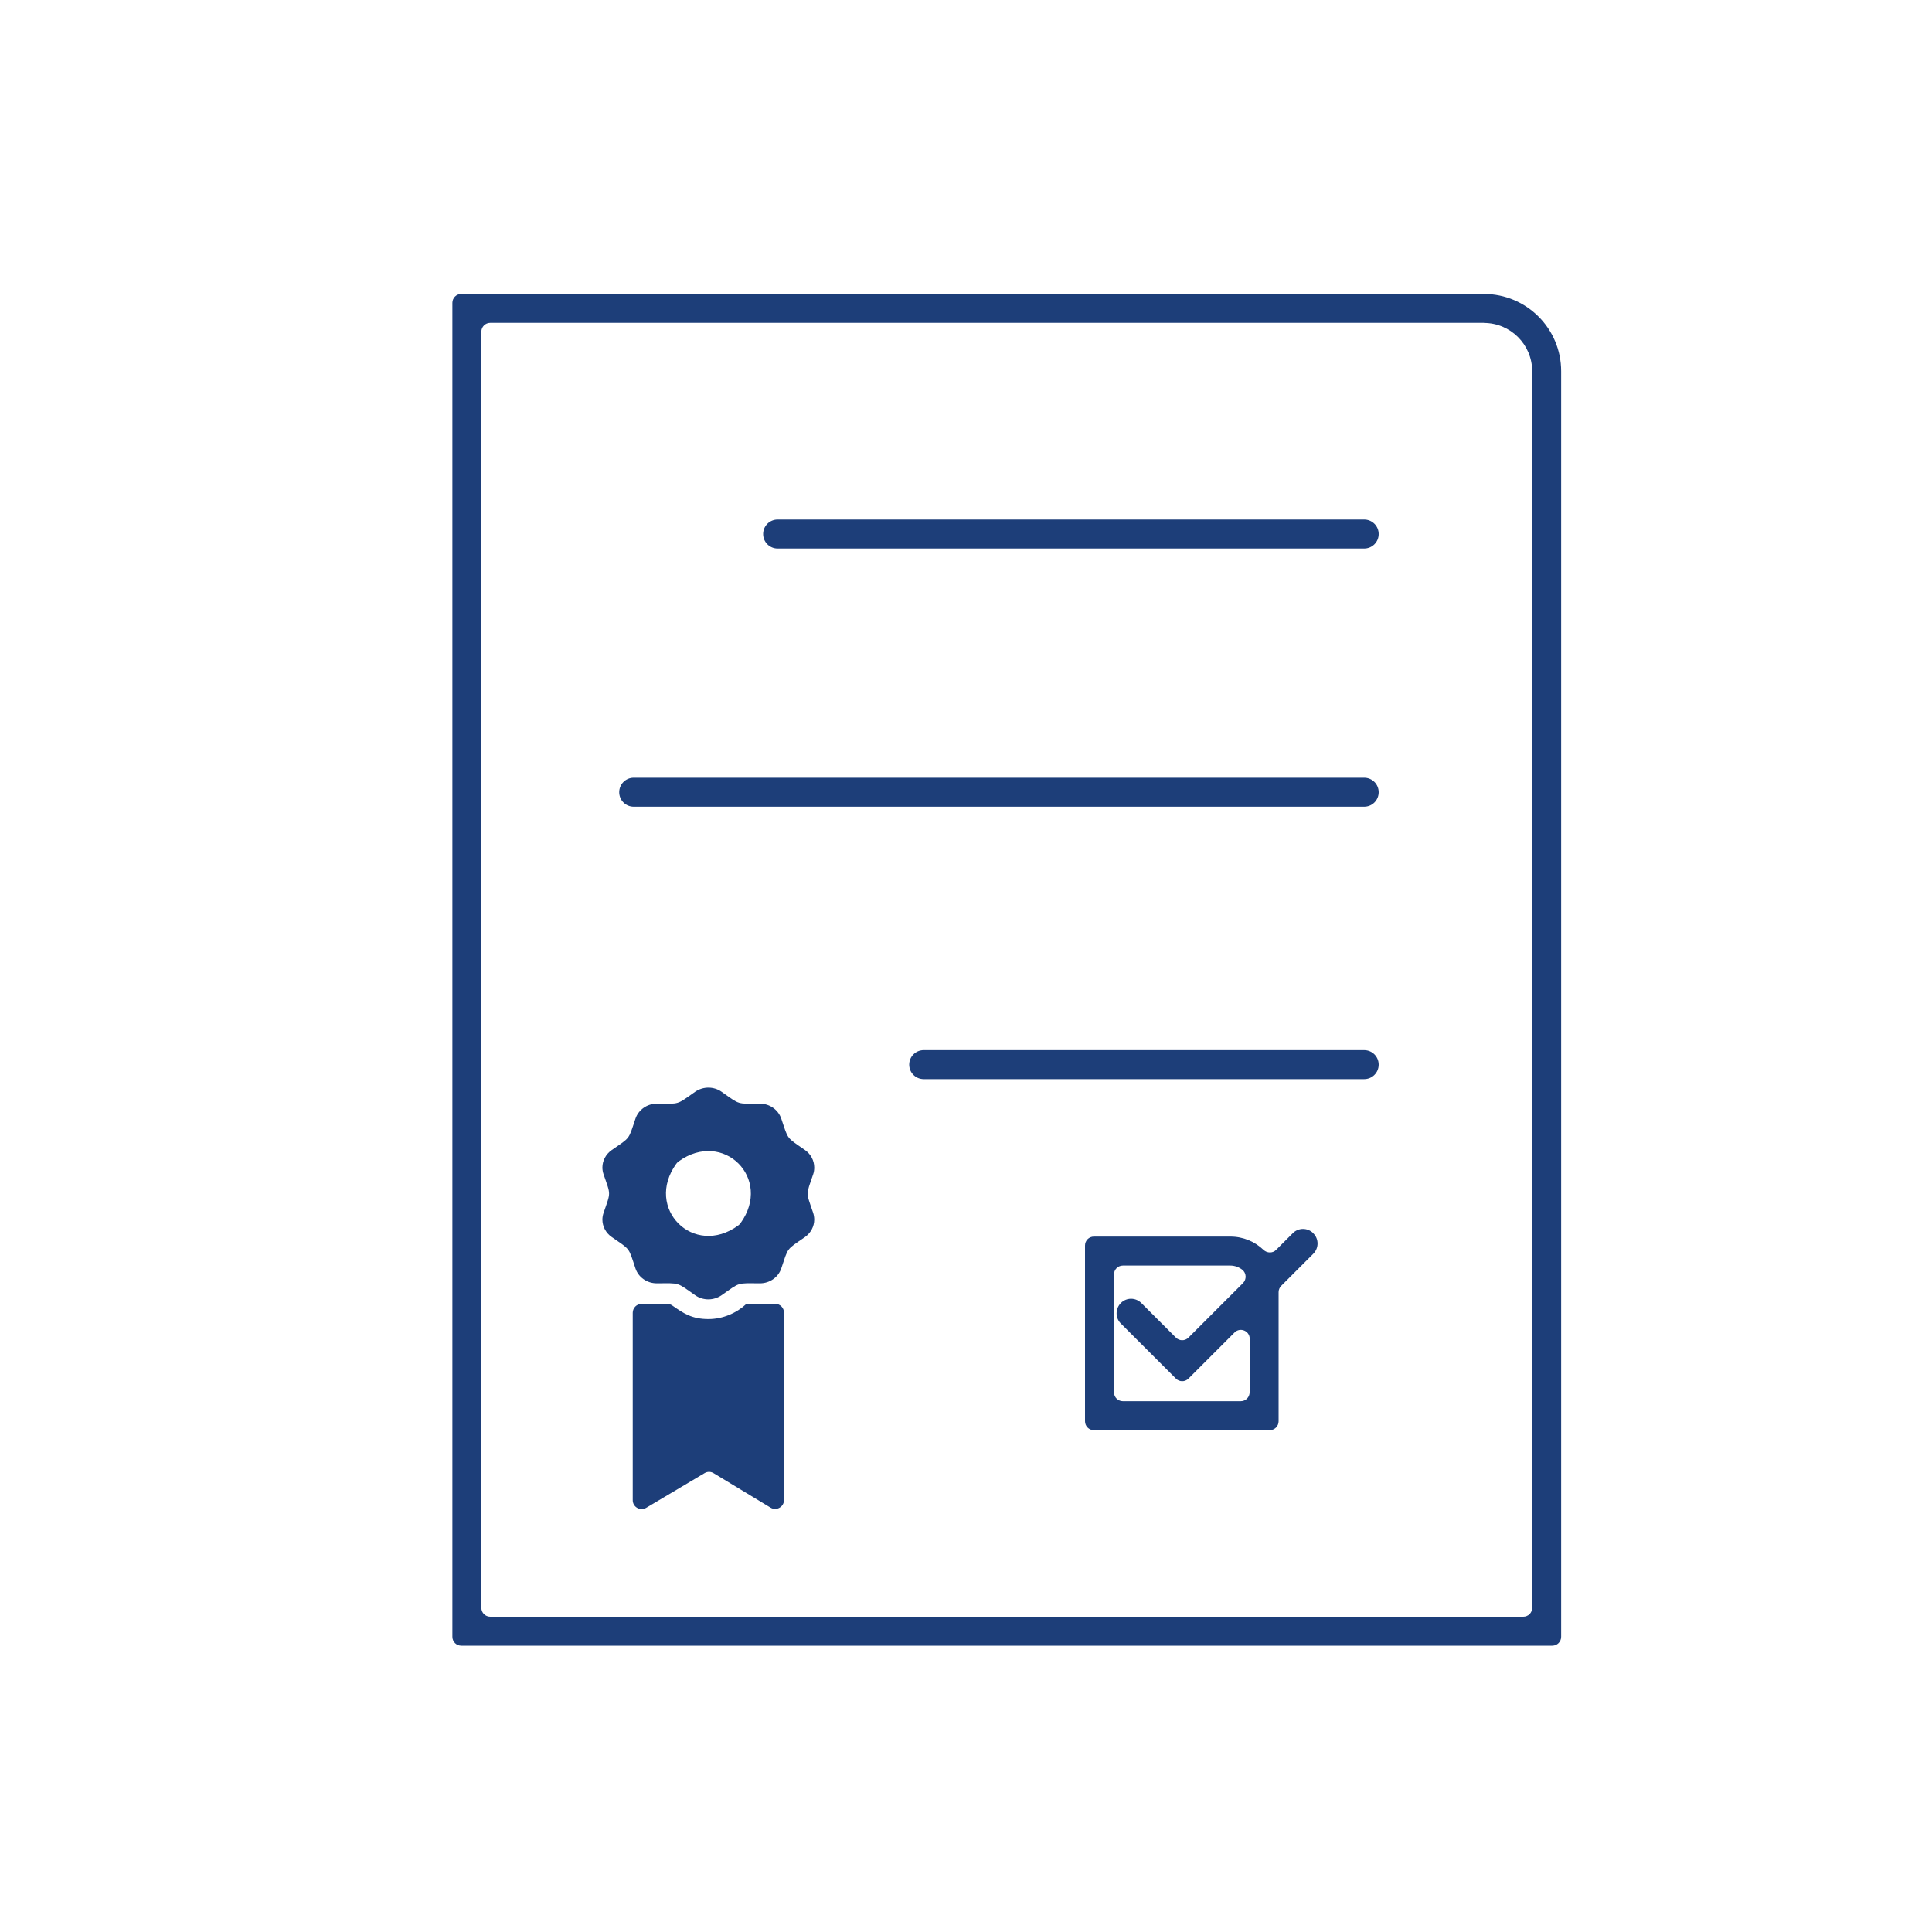 <?xml version="1.0" encoding="UTF-8"?>
<svg xmlns="http://www.w3.org/2000/svg" id="Ebene_1" data-name="Ebene 1" viewBox="0 0 200 200">
  <defs>
    <style>
      .cls-1 {
        fill: #1d3e79;
      }
    </style>
  </defs>
  <path class="cls-1" d="M153.61,33.43c2.76,0,5,2.24,5,5v128.01c0,.51-.41.92-.92.92H50.75c-.51,0-.92-.41-.92-.92V34.34c0-.51.41-.92.92-.92h102.86M153.61,30.43H47.75c-.51,0-.92.41-.92.92v138.09c0,.51.41.92.92.92h112.94c.51,0,.92-.41.92-.92V38.43c0-4.42-3.58-8-8-8h0Z"></path>
  <g>
    <path class="cls-1" d="M84.18,121.56c.08-.23.11-.47.11-.7,0-.71-.35-1.39-.96-1.81-1.97-1.37-1.7-1.03-2.45-3.24-.31-.93-1.2-1.56-2.21-1.56h-.01c-2.42.01-2.01.14-3.96-1.23-.41-.29-.89-.43-1.37-.43s-.97.15-1.37.43c-1.97,1.38-1.54,1.24-3.96,1.23h-.01c-1,0-1.9.63-2.21,1.56-.75,2.22-.49,1.88-2.45,3.24-.62.43-.97,1.11-.97,1.81,0,.23.04.47.12.7.76,2.21.76,1.78,0,4-.08.23-.12.46-.12.69,0,.7.35,1.38.97,1.81,1.96,1.36,1.71,1.02,2.45,3.24.31.93,1.2,1.55,2.21,1.55h.01c2.42-.01,2.01-.14,3.96,1.23.41.29.89.43,1.37.43s.97-.15,1.37-.43c1.96-1.37,1.53-1.24,3.96-1.23h.01c1,0,1.9-.62,2.21-1.55.75-2.22.48-1.88,2.45-3.24.61-.43.96-1.11.96-1.81,0-.23-.04-.47-.11-.69-.76-2.22-.75-1.8,0-4ZM76.42,126.86c-4.61,3.36-9.75-1.77-6.41-6.39.06-.09.15-.17.24-.24,4.61-3.34,9.75,1.76,6.41,6.39-.06.09-.15.17-.24.24Z"></path>
    <path class="cls-1" d="M77.22,135s.04-.03.06-.03h2.96c.51,0,.92.41.92.92v19.39c0,.71-.78,1.16-1.39.79l-5.9-3.57c-.29-.18-.65-.18-.94,0l-6.04,3.59c-.61.36-1.39-.08-1.39-.79v-19.4c0-.51.41-.92.92-.92h2.65c.19,0,.38.06.53.17,1.17.82,2.04,1.4,3.74,1.4,1.51,0,2.92-.64,3.89-1.54"></path>
  </g>
  <path class="cls-1" d="M141.22,56.78h-60.72c-.83,0-1.5-.67-1.5-1.5s.67-1.5,1.5-1.5h60.72c.83,0,1.5.67,1.5,1.5s-.67,1.5-1.5,1.5Z"></path>
  <path class="cls-1" d="M135.95,127.66c-.59-.59-1.54-.59-2.12,0l-1.73,1.73c-.36.36-.93.34-1.3,0-.89-.86-2.1-1.38-3.44-1.38h-14.12c-.51,0-.92.41-.92.92v18.2c0,.51.41.92.92.92h18.2c.51,0,.92-.41.92-.92v-13.37c0-.24.1-.48.27-.65l3.32-3.32c.59-.59.59-1.54,0-2.12ZM129.36,144.13c0,.51-.41.92-.92.92h-12.2c-.51,0-.92-.41-.92-.92v-12.2c0-.51.41-.92.92-.92h11.12c.47,0,.91.17,1.25.44.42.34.45.98.07,1.37l-5.65,5.65c-.36.36-.94.36-1.3,0l-3.58-3.58c-.59-.59-1.54-.59-2.12,0s-.59,1.54,0,2.12l5.7,5.7c.36.36.94.36,1.3,0l4.77-4.77c.58-.58,1.57-.17,1.57.65v5.54Z"></path>
  <path class="cls-1" d="M141.22,83.51h-75.62c-.83,0-1.5-.67-1.5-1.5s.67-1.5,1.5-1.5h75.62c.83,0,1.5.67,1.5,1.5s-.67,1.5-1.5,1.5Z"></path>
  <path class="cls-1" d="M141.22,111.71h-45.6c-.83,0-1.5-.67-1.5-1.5s.67-1.5,1.5-1.5h45.6c.83,0,1.5.67,1.5,1.5s-.67,1.5-1.5,1.5Z"></path>
</svg>
